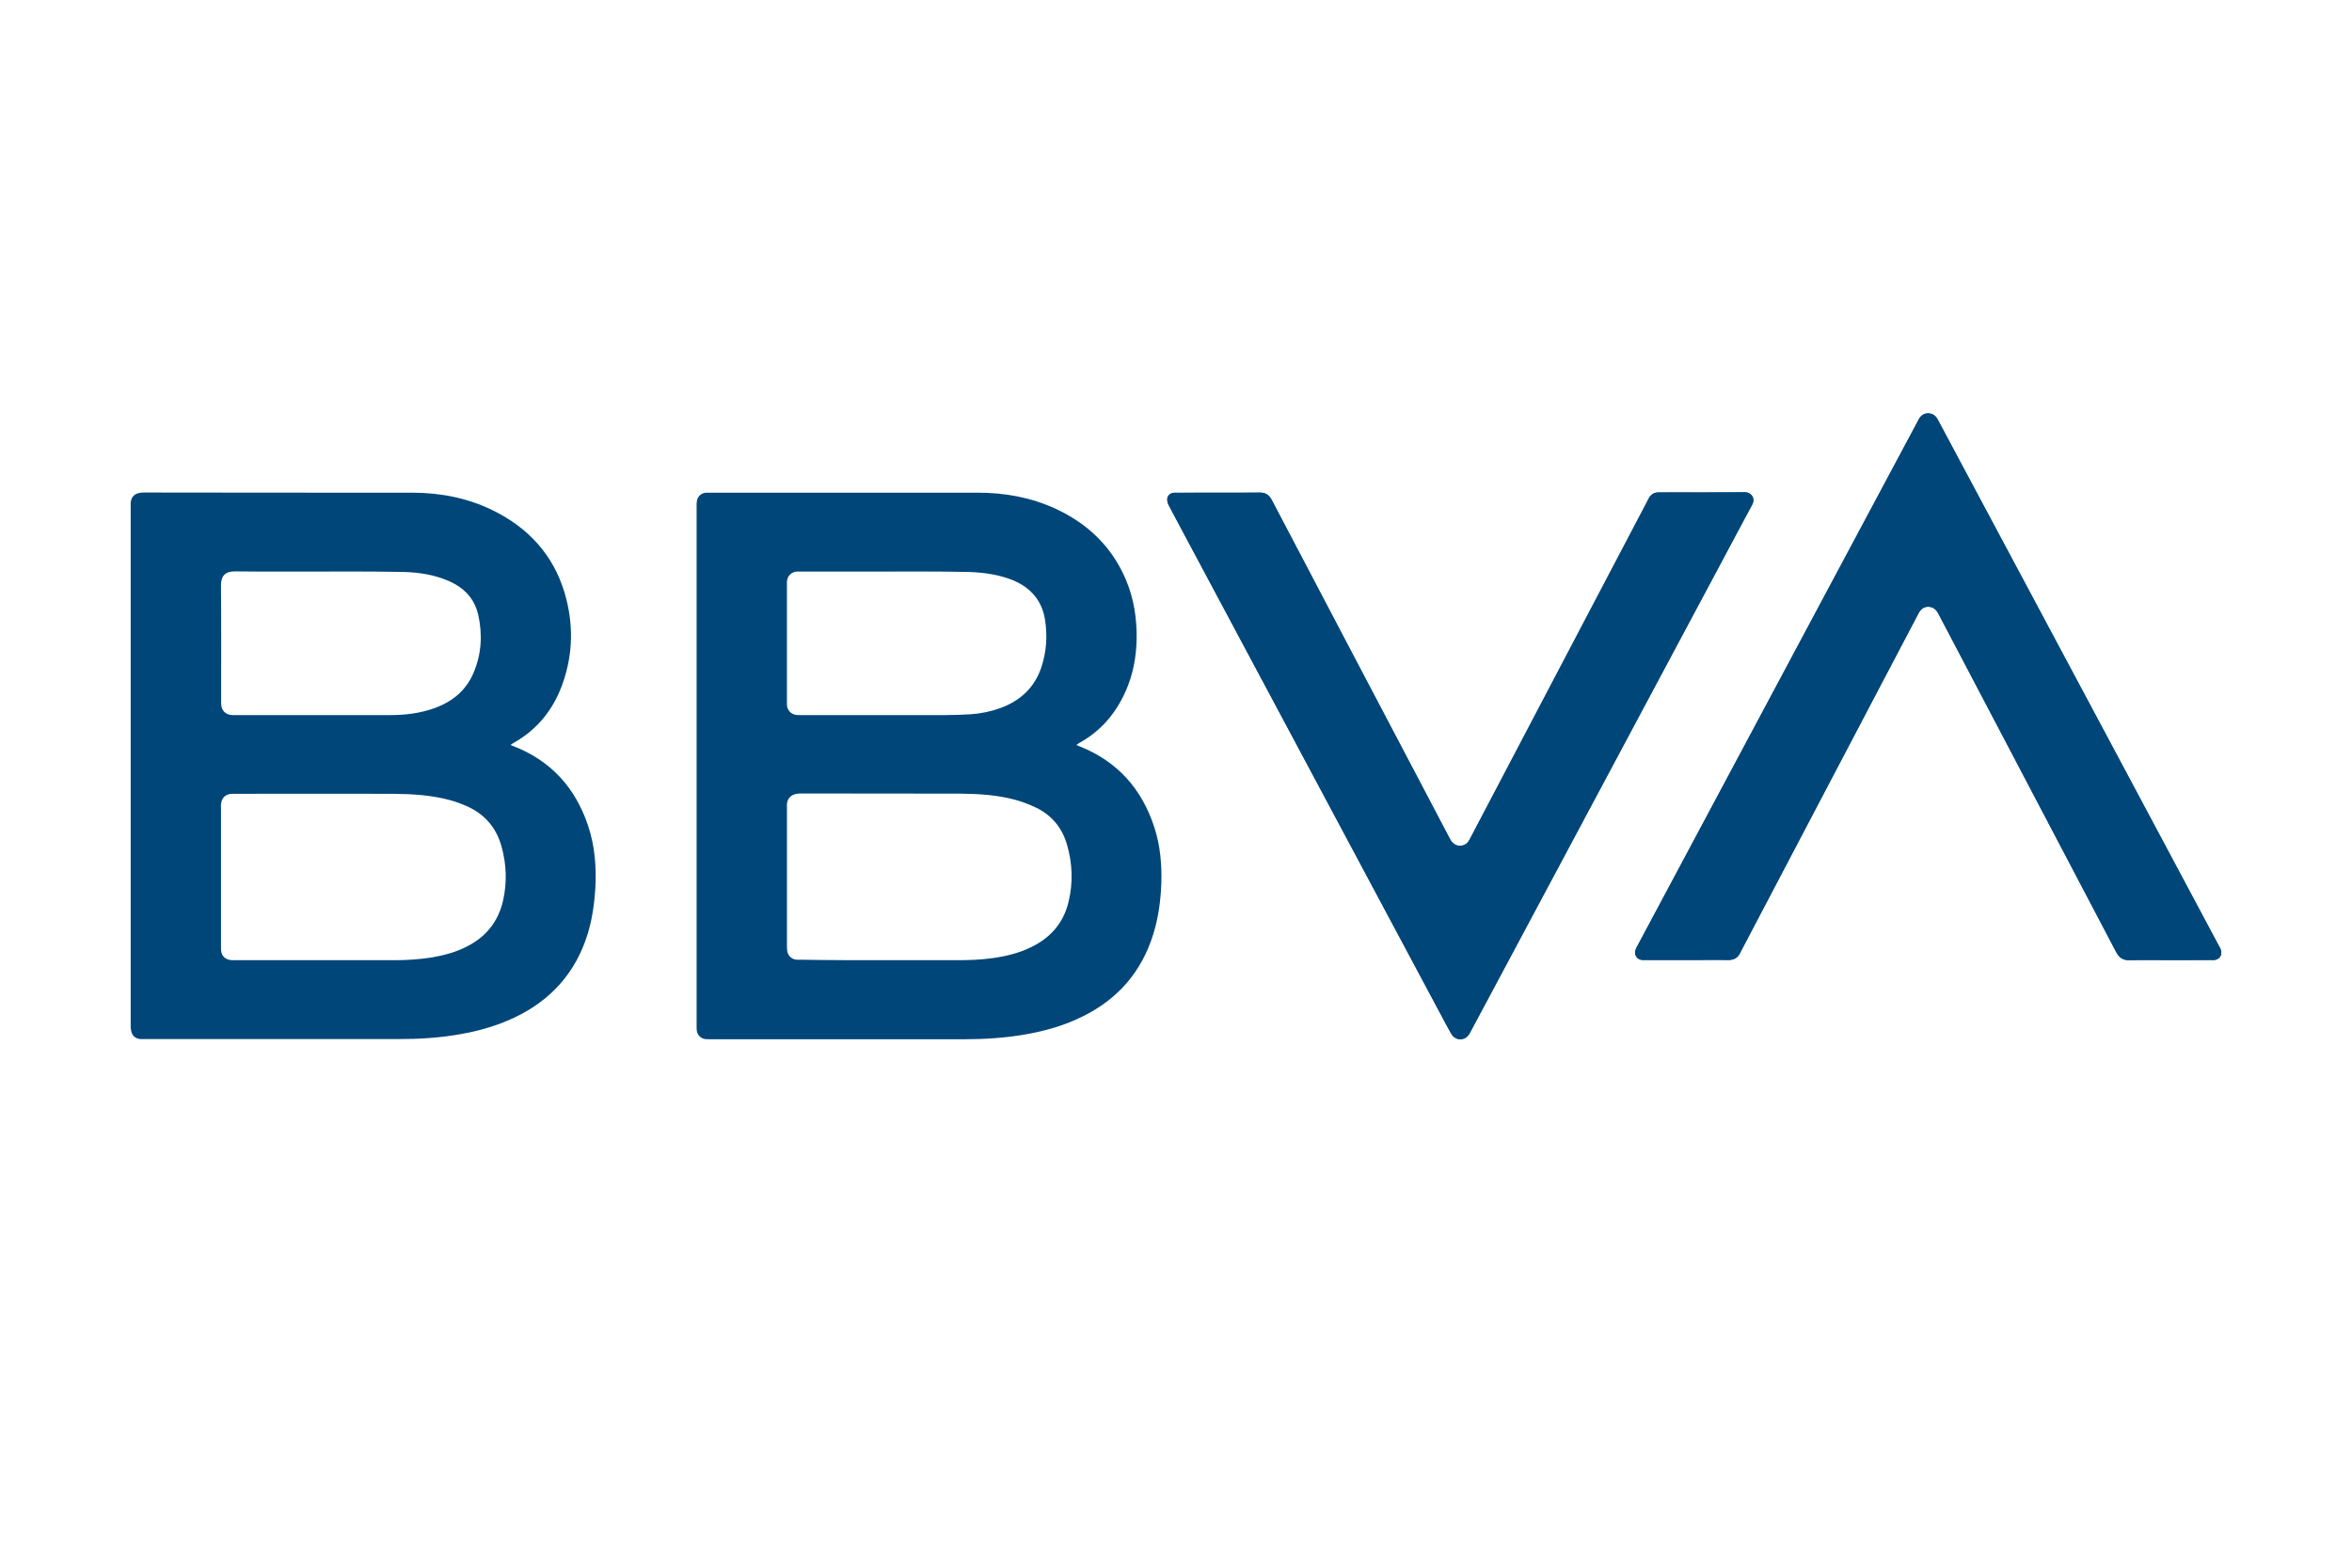 <svg id="Layer_1" xmlns="http://www.w3.org/2000/svg" xmlns:xlink="http://www.w3.org/1999/xlink" viewBox="0 0 144 96" style="enable-background:new 0 0 144 96"><style>.st0{opacity:0;fill:#fff}.st1{fill-rule:evenodd;clip-rule:evenodd;fill:#004679}</style><path class="st0" d="M0 0h144v96H0z"/><g><path class="st1" d="M74.6 30.17c-.83.0-1.67.0-2.5.0-.08.0-.16.0-.24.0-.24.03-.42.21-.4.45.01.12.05.24.11.35.59 1.12 1.19 2.23 1.78 3.34 4.99 9.33 9.97 18.67 14.96 28 .18.33.35.67.54.99.18.31.53.41.83.27.16-.08.25-.22.33-.37.9-1.68 1.8-3.37 2.7-5.05 4.32-8.09 8.64-16.17 12.96-24.26.53-1 1.06-1.99 1.6-2.99.23-.42-.08-.76-.43-.76-1.77.01-3.53.01-5.3.01-.27.0-.46.12-.59.35-.06.1-.11.21-.16.31-3.58 6.82-7.17 13.64-10.75 20.47-.05.09-.09.18-.15.26-.26.34-.76.34-1.02-.01-.05-.07-.09-.15-.14-.23-.58-1.1-1.16-2.2-1.74-3.31-3.05-5.8-6.1-11.59-9.14-17.39-.16-.3-.38-.45-.73-.44C76.29 30.17 75.45 30.17 74.6 30.17z"/><path class="st1" d="M132.86 58.79c.82.0 1.65.0 2.47.0.08.0.16.0.24.0.32-.03.5-.32.4-.62-.03-.09-.08-.18-.13-.26-2.24-4.19-4.48-8.38-6.71-12.57-3.48-6.51-6.96-13.03-10.44-19.54-.04-.07-.07-.14-.12-.21-.25-.36-.77-.37-1.03-.01-.05.07-.09.15-.13.23-2.36 4.42-4.72 8.84-7.08 13.25-3.36 6.28-6.71 12.57-10.07 18.85-.04.07-.08.14-.11.22-.13.32.05.63.39.66.08.01.16.0.24.0 1.01.0 2.03.0 3.04.0.65.0 1.31-.01 1.96.0.38.01.64-.14.78-.48.0-.01.01-.02.01-.02 2.91-5.55 5.82-11.09 8.74-16.64.71-1.36 1.43-2.71 2.14-4.07.13-.25.31-.42.6-.42.3.0.5.17.63.43.09.19.2.38.3.57 3.53 6.72 7.06 13.43 10.59 20.16.18.33.41.49.79.48C131.19 58.78 132.02 58.79 132.86 58.79z"/><path class="st1" d="M31.26 45.62c.08.03.12.06.17.07 2.29.89 3.78 2.53 4.56 4.83.43 1.26.53 2.55.46 3.87-.06.95-.19 1.89-.47 2.8-.73 2.37-2.25 4.06-4.48 5.12-1.08.51-2.21.83-3.38 1.03-1.24.22-2.49.29-3.75.29-5.15.0-10.29.0-15.44.0-.11.0-.22.0-.32.0-.34-.02-.56-.24-.59-.58C8 62.98 8 62.9 8 62.82 8 52.21 8 41.61 8 31c0-.01.0-.02.0-.03-.04-.54.26-.82.81-.81 5.47.01 10.94.01 16.41.01 1.73.0 3.41.32 4.97 1.09 2.15 1.06 3.67 2.7 4.37 5.02.56 1.87.54 3.75-.12 5.6-.56 1.57-1.54 2.8-3.01 3.62C31.38 45.53 31.33 45.56 31.26 45.62zM19.62 58.8c1.51.0 3.01.0 4.52.0.77.0 1.54-.05 2.3-.17.76-.13 1.5-.33 2.19-.69 1.15-.6 1.88-1.52 2.17-2.79.25-1.11.21-2.21-.09-3.3-.31-1.14-1.01-1.97-2.08-2.46-.36-.16-.73-.3-1.11-.4-1.12-.3-2.28-.37-3.44-.38-3.23-.01-6.45.0-9.68.0-.06.0-.13.0-.19.0-.4.01-.65.25-.68.65-.01.07.0.14.0.21.0 2.83.0 5.66.0 8.5.0.11.0.22.02.32.05.28.28.47.56.5.09.01.18.01.27.01C16.12 58.8 17.87 58.8 19.62 58.8zM19.54 35c0 0 0 0 0 0-1.71.0-3.42.01-5.14-.01-.61-.01-.88.28-.87.87.02 2.36.01 4.71.01 7.07.0.09.0.18.01.27.03.31.26.54.58.58.06.01.13.01.19.01 3.19.0 6.38.0 9.57.0.93.0 1.84-.11 2.72-.43 1.08-.39 1.92-1.07 2.38-2.15.49-1.15.56-2.35.29-3.56-.19-.84-.68-1.47-1.44-1.89-.23-.13-.46-.23-.71-.32-.89-.32-1.81-.42-2.75-.42C22.76 34.99 21.15 35 19.54 35z"/><path class="st1" d="M65.9 45.62c.07.03.11.05.14.06 2.35.92 3.87 2.61 4.64 5 .36 1.12.46 2.28.42 3.45-.04 1.04-.18 2.07-.49 3.07-.72 2.32-2.18 4-4.36 5.06-1.11.55-2.29.88-3.5 1.09-1.22.21-2.45.29-3.69.29-5.17.0-10.35.0-15.52.0-.12.0-.23.0-.35-.01-.28-.03-.49-.24-.53-.52-.01-.09-.01-.18-.01-.27.0-10.62.0-21.25.0-31.87.0-.08.0-.16.01-.24.03-.32.26-.54.58-.56.07.0.14.0.22.0 5.47.0 10.94.0 16.41.0 1.65.0 3.25.29 4.75.98 1.99.92 3.48 2.35 4.33 4.39.48 1.15.66 2.36.64 3.6-.02 1.1-.22 2.16-.66 3.16-.6 1.37-1.52 2.46-2.84 3.19C66.02 45.53 65.98 45.56 65.9 45.62zM54.27 58.8c1.42.0 2.83.0 4.25.0.74.0 1.47-.02 2.2-.12.82-.11 1.62-.3 2.37-.66 1.2-.57 2.02-1.48 2.33-2.79.29-1.18.24-2.37-.1-3.53-.3-1.02-.94-1.79-1.9-2.25-.4-.19-.82-.35-1.25-.47-1.11-.3-2.24-.37-3.38-.38-3.26-.01-6.53.0-9.79-.01-.45.0-.86.21-.82.82.0.02.0.04.0.05.0 2.82.0 5.65.0 8.47.0.11.0.22.02.32.05.29.28.5.57.52.09.01.18.0.27.0C50.77 58.8 52.52 58.8 54.27 58.8zM54.18 35c0 0 0 0 0 0-1.71.0-3.42.0-5.14.0-.08.0-.16.0-.24.0-.35.02-.6.27-.62.62.0.08.0.16.0.24.0 2.36.0 4.71.0 7.07.0.08.0.16.0.24.02.33.25.57.58.61.1.01.2.01.3.01 2.93.0 5.86.0 8.79.0.52.0 1.04-.02 1.56-.05.64-.04 1.26-.17 1.86-.39 1.19-.44 2.05-1.23 2.47-2.44.34-.99.4-2 .23-3.02-.13-.78-.51-1.43-1.15-1.91-.32-.24-.67-.41-1.04-.54-.89-.31-1.81-.41-2.75-.42C57.41 34.99 55.8 35 54.18 35z"/><path class="st1" d="M74.6 30.17c.84.0 1.69.01 2.53.0.35.0.57.14.73.44C80.9 36.41 83.95 42.2 87 48c.58 1.1 1.16 2.21 1.74 3.31.04.08.08.16.14.23.26.34.76.35 1.02.01.06-.08.1-.17.15-.26 3.58-6.82 7.17-13.64 10.75-20.47.05-.1.11-.21.16-.31.13-.23.32-.35.59-.35 1.77.0 3.53.01 5.3-.01.34.0.65.34.43.76-.54.99-1.07 1.99-1.6 2.99-4.32 8.09-8.64 16.17-12.96 24.26-.9 1.68-1.8 3.37-2.7 5.05-.08.15-.17.29-.33.37-.31.15-.66.04-.83-.27-.19-.33-.36-.66-.54-.99-4.99-9.33-9.97-18.67-14.96-28-.6-1.11-1.19-2.23-1.78-3.34-.06-.11-.1-.23-.11-.35-.01-.24.16-.43.4-.45.08-.01.16.0.24.0C72.94 30.17 73.77 30.17 74.6 30.17z"/><path class="st1" d="M132.86 58.79c-.83.0-1.67-.01-2.5.0-.38.01-.61-.15-.79-.48-3.53-6.72-7.06-13.44-10.59-20.16-.1-.19-.2-.38-.3-.57-.13-.26-.32-.43-.63-.43-.29.0-.47.17-.6.42-.71 1.36-1.43 2.71-2.14 4.07-2.91 5.55-5.82 11.09-8.74 16.64.0.01-.01.02-.01.02-.15.35-.4.49-.78.48-.65-.02-1.31.0-1.96.0-1.01.0-2.03.0-3.04.0-.08.0-.16.0-.24.0-.34-.03-.53-.35-.39-.66.03-.07.07-.14.11-.22 3.36-6.28 6.71-12.57 10.07-18.85 2.36-4.42 4.72-8.84 7.08-13.25.04-.08.08-.16.13-.23.26-.36.78-.35 1.03.01.05.07.08.14.12.21 3.48 6.51 6.96 13.03 10.44 19.54 2.24 4.19 4.48 8.38 6.71 12.57.05.09.1.17.13.26.11.3-.08.59-.4.62-.08.01-.16.0-.24.0C134.51 58.79 133.68 58.79 132.86 58.79z"/></g></svg>